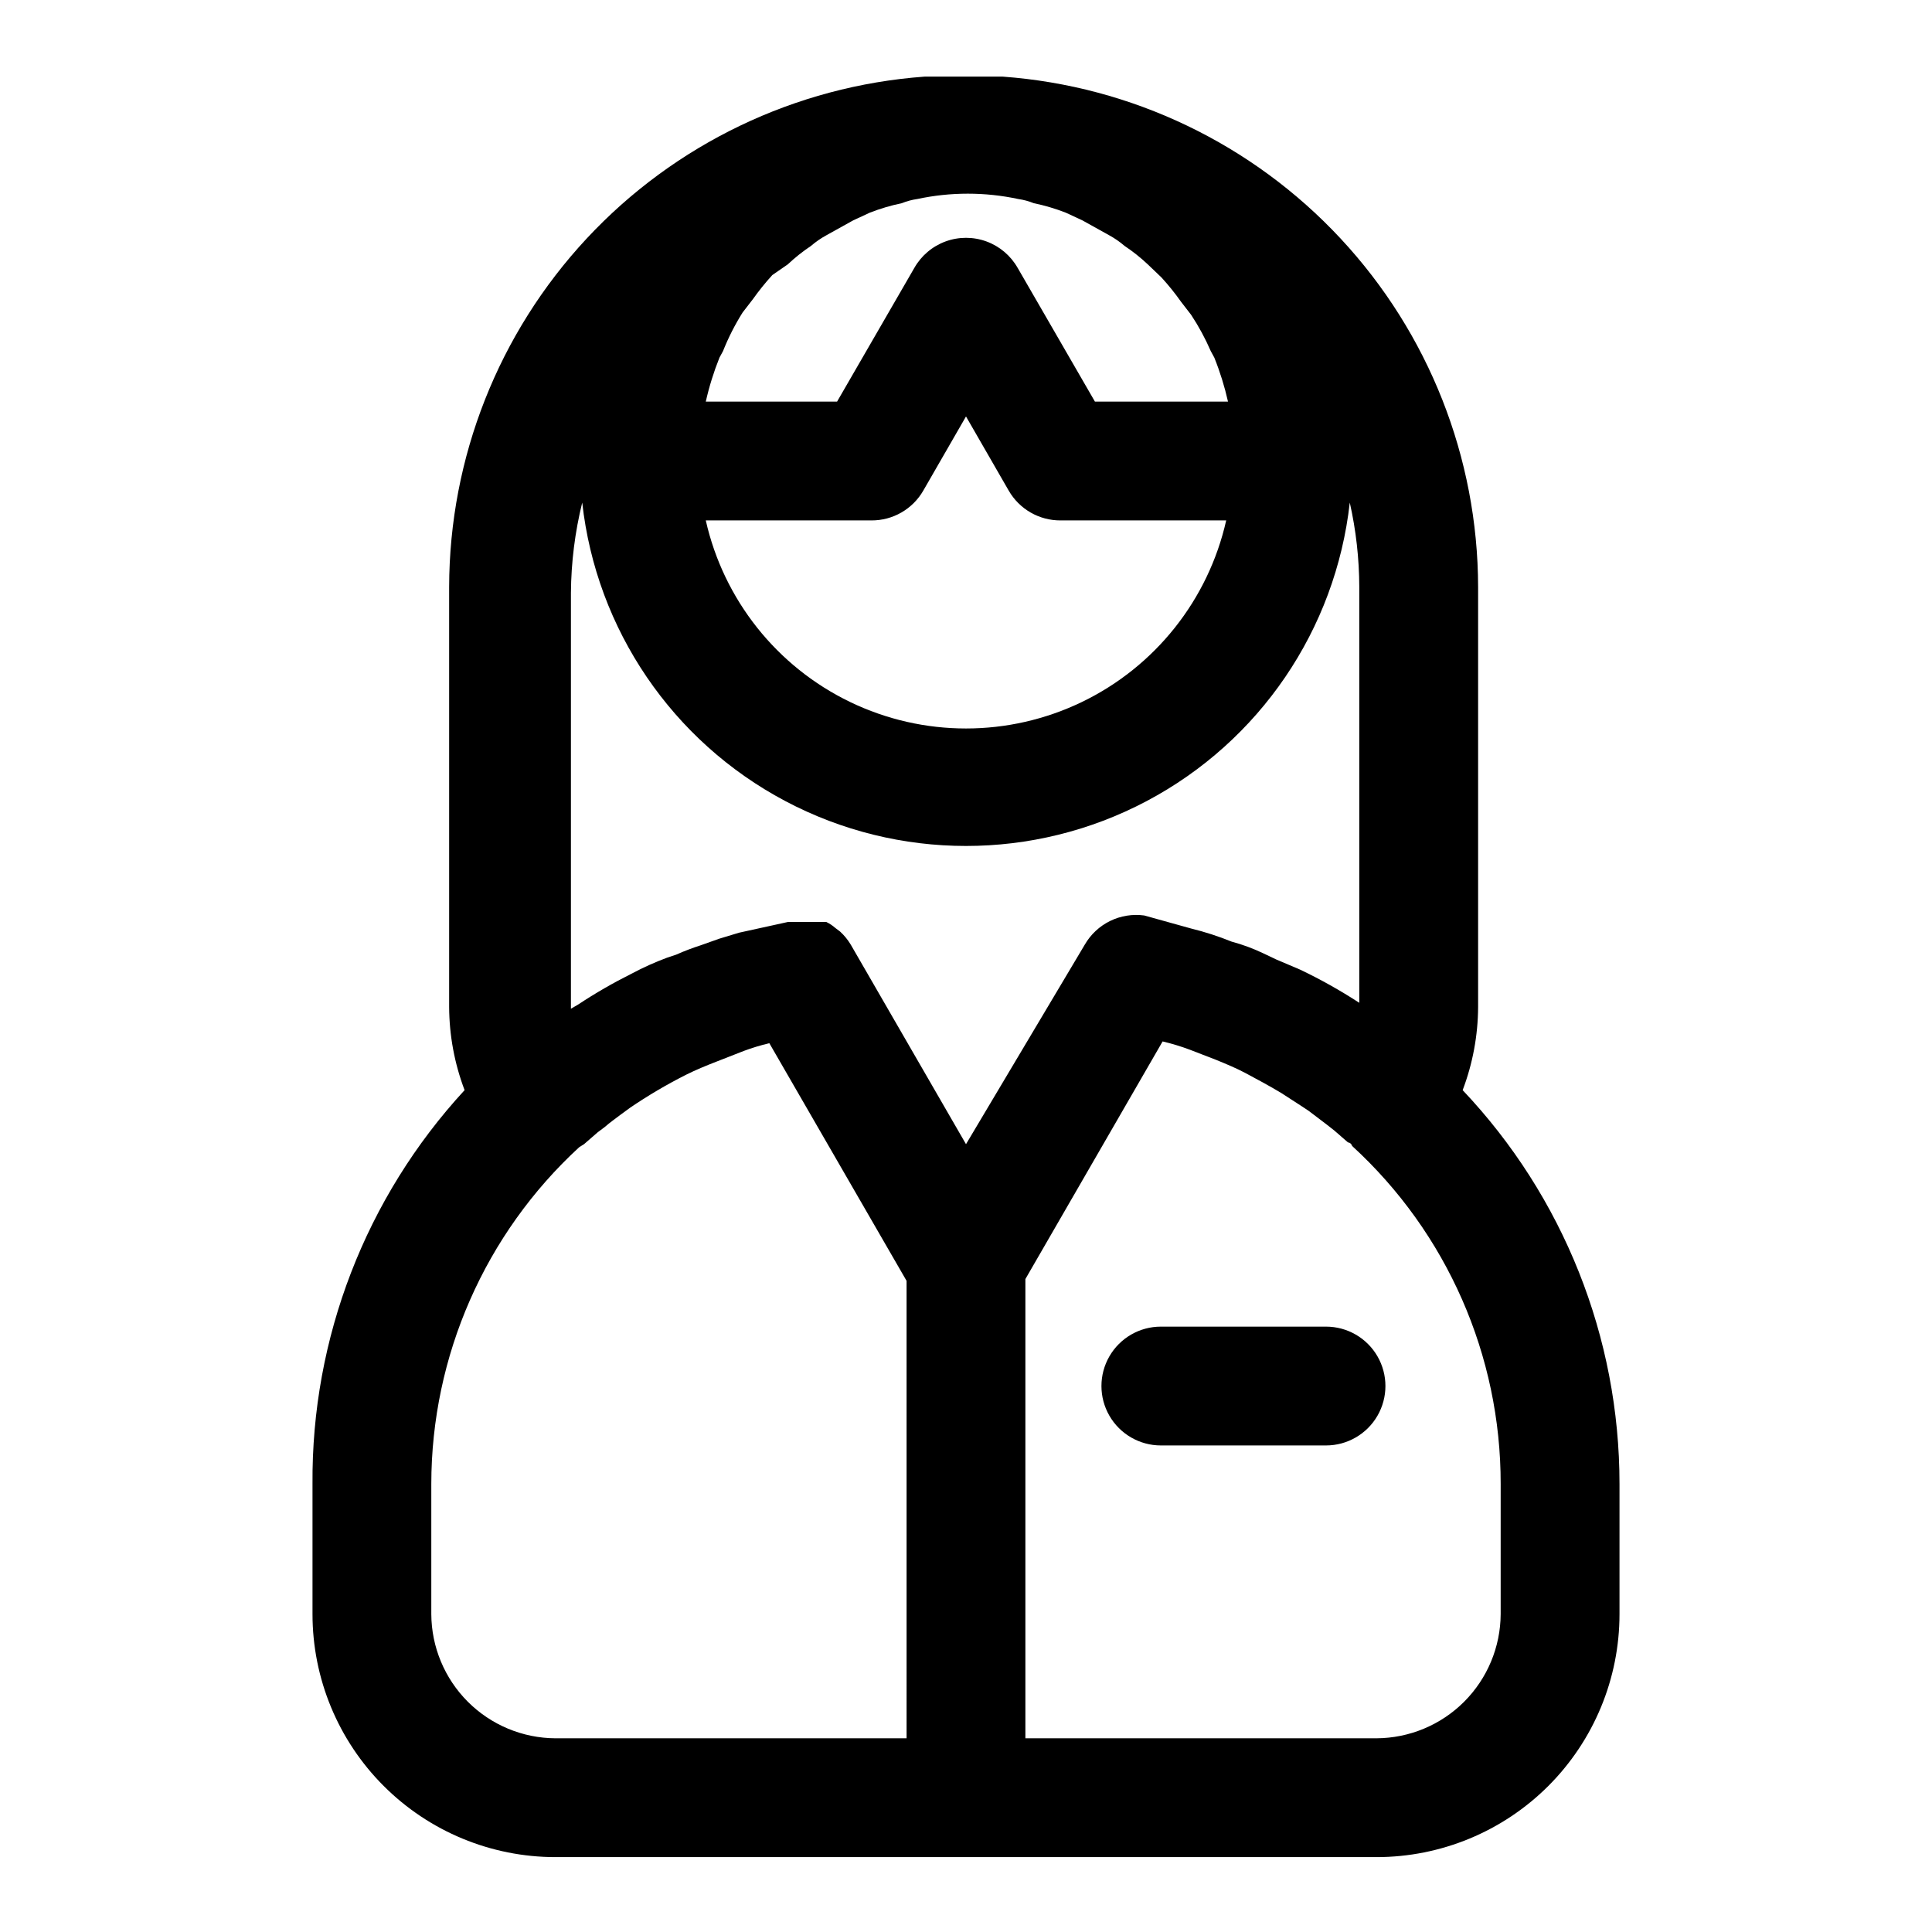 <?xml version="1.0" encoding="UTF-8"?>
<!-- The Best Svg Icon site in the world: iconSvg.co, Visit us! https://iconsvg.co -->
<svg fill="#000000" width="800px" height="800px" version="1.1" viewBox="144 144 512 512" xmlns="http://www.w3.org/2000/svg">
 <g>
  <path d="m531.62 432.9c2.672-7.043 4.059-14.508 4.094-22.039v-111.31c-0.066-34.27-13.082-67.254-36.441-92.332-23.355-25.082-55.328-40.406-89.508-42.91h-10.391-10.391-0.004c-34.18 2.504-66.152 17.828-89.508 42.91-23.359 25.078-36.375 58.062-36.445 92.332v111.31c0.035 7.531 1.422 14.996 4.094 22.039-26.195 28.418-40.605 65.734-40.305 104.38v34.48c0 17.078 6.785 33.457 18.863 45.535 12.074 12.074 28.453 18.859 45.531 18.859h217.58c17.078 0 33.457-6.785 45.535-18.859 12.074-12.078 18.859-28.457 18.859-45.535v-34.48c0.008-38.828-14.867-76.184-41.566-104.38zm-196.96-194.12 0.945-1.73v-0.004c1.418-3.562 3.156-6.988 5.195-10.234l2.676-3.465v0.004c1.598-2.258 3.332-4.414 5.195-6.457l4.094-2.832c1.91-1.797 3.961-3.43 6.141-4.883 1.262-1.086 2.633-2.035 4.094-2.832l7.086-3.938 4.41-2.047h-0.004c2.758-1.074 5.602-1.918 8.504-2.519 1.312-0.531 2.688-0.902 4.094-1.102 8.82-1.887 17.941-1.887 26.762 0 1.406 0.199 2.781 0.57 4.094 1.102 2.902 0.602 5.746 1.445 8.504 2.519l4.41 2.047 7.086 3.938h-0.004c1.461 0.797 2.832 1.746 4.094 2.832 2.18 1.453 4.231 3.086 6.141 4.883l3.621 3.465v-0.004c1.863 2.043 3.598 4.199 5.195 6.457l2.676 3.465c2.008 3.043 3.746 6.258 5.195 9.602l0.945 1.73v0.004c1.516 3.781 2.727 7.676 3.621 11.648h-35.266l-20.469-35.426v0.004c-1.84-3.246-4.769-5.734-8.273-7.019-3.5-1.285-7.344-1.285-10.848 0-3.5 1.285-6.434 3.773-8.273 7.019l-20.469 35.422h-34.793c0.895-3.973 2.106-7.867 3.621-11.648zm40.305 43.137c2.773 0.012 5.504-0.711 7.906-2.094 2.406-1.383 4.406-3.375 5.793-5.777l11.336-19.68 11.336 19.68c1.387 2.402 3.383 4.394 5.789 5.777 2.406 1.383 5.133 2.106 7.906 2.094h43.926c-4.742 21.027-18.82 38.742-38.23 48.113-19.414 9.367-42.043 9.367-61.453 0-19.414-9.371-33.492-27.086-38.234-48.113zm9.289 322.75h-93.047c-8.715-0.043-17.059-3.523-23.223-9.684-6.16-6.164-9.641-14.508-9.684-23.223v-34.48c0.02-33.926 14.234-66.297 39.203-89.266l1.262-0.789 3.621-3.148 1.891-1.418c1.418-1.258 2.832-2.203 4.25-3.305l2.363-1.73-0.004-0.004c4.789-3.262 9.785-6.207 14.957-8.816 2.519-1.258 5.195-2.363 8.031-3.465l7.242-2.832c2.211-0.824 4.469-1.508 6.769-2.047l36.367 62.977zm-14.801-210.34c-0.773-1.285-1.727-2.453-2.832-3.465l-1.258-0.945c-0.711-0.633-1.508-1.16-2.363-1.574h-10.234l-12.91 2.832-5.195 1.574-4.879 1.73v0.004c-2.25 0.719-4.457 1.559-6.613 2.519l-2.363 0.789v-0.004c-3.238 1.203-6.394 2.625-9.445 4.254-4.883 2.438-9.617 5.172-14.168 8.184l-1.891 1.102v-110.21c0.059-8.066 1.062-16.098 2.992-23.93 3.75 33.66 23.914 63.285 53.852 79.121 29.938 15.84 65.77 15.84 95.707 0 29.938-15.836 50.102-45.461 53.852-79.121 1.652 7.34 2.496 14.836 2.519 22.355v110.21c-5.047-3.285-10.305-6.231-15.742-8.82l-6.297-2.676-3.305-1.574h-0.004c-2.731-1.309-5.574-2.363-8.5-3.148-3.481-1.414-7.059-2.57-10.707-3.465l-12.438-3.461c-3.094-0.422-6.242 0.09-9.047 1.461-2.801 1.375-5.133 3.551-6.695 6.254l-31.488 52.898zm172.24 177.43c-0.043 8.715-3.523 17.059-9.684 23.223-6.164 6.16-14.508 9.641-23.223 9.684h-93.047v-121.7l36.367-62.977c2.461 0.586 4.879 1.32 7.246 2.207l6.926 2.676c2.676 1.102 5.352 2.203 7.715 3.465 2.363 1.258 6.769 3.621 9.605 5.352l5.352 3.465 1.891 1.258 4.566 3.465 2.203 1.73 3.621 3.148s0.789 0 1.102 0.945c25.121 23.004 39.406 55.52 39.359 89.582z"/>
  <path d="m451.64 495.57c-5.625 0-10.824 3-13.637 7.871s-2.812 10.871 0 15.742c2.812 4.871 8.012 7.875 13.637 7.875h43.77-0.004c5.625 0 10.824-3.004 13.637-7.875 2.812-4.871 2.812-10.871 0-15.742s-8.012-7.871-13.637-7.871z"/>
 </g>
</svg>